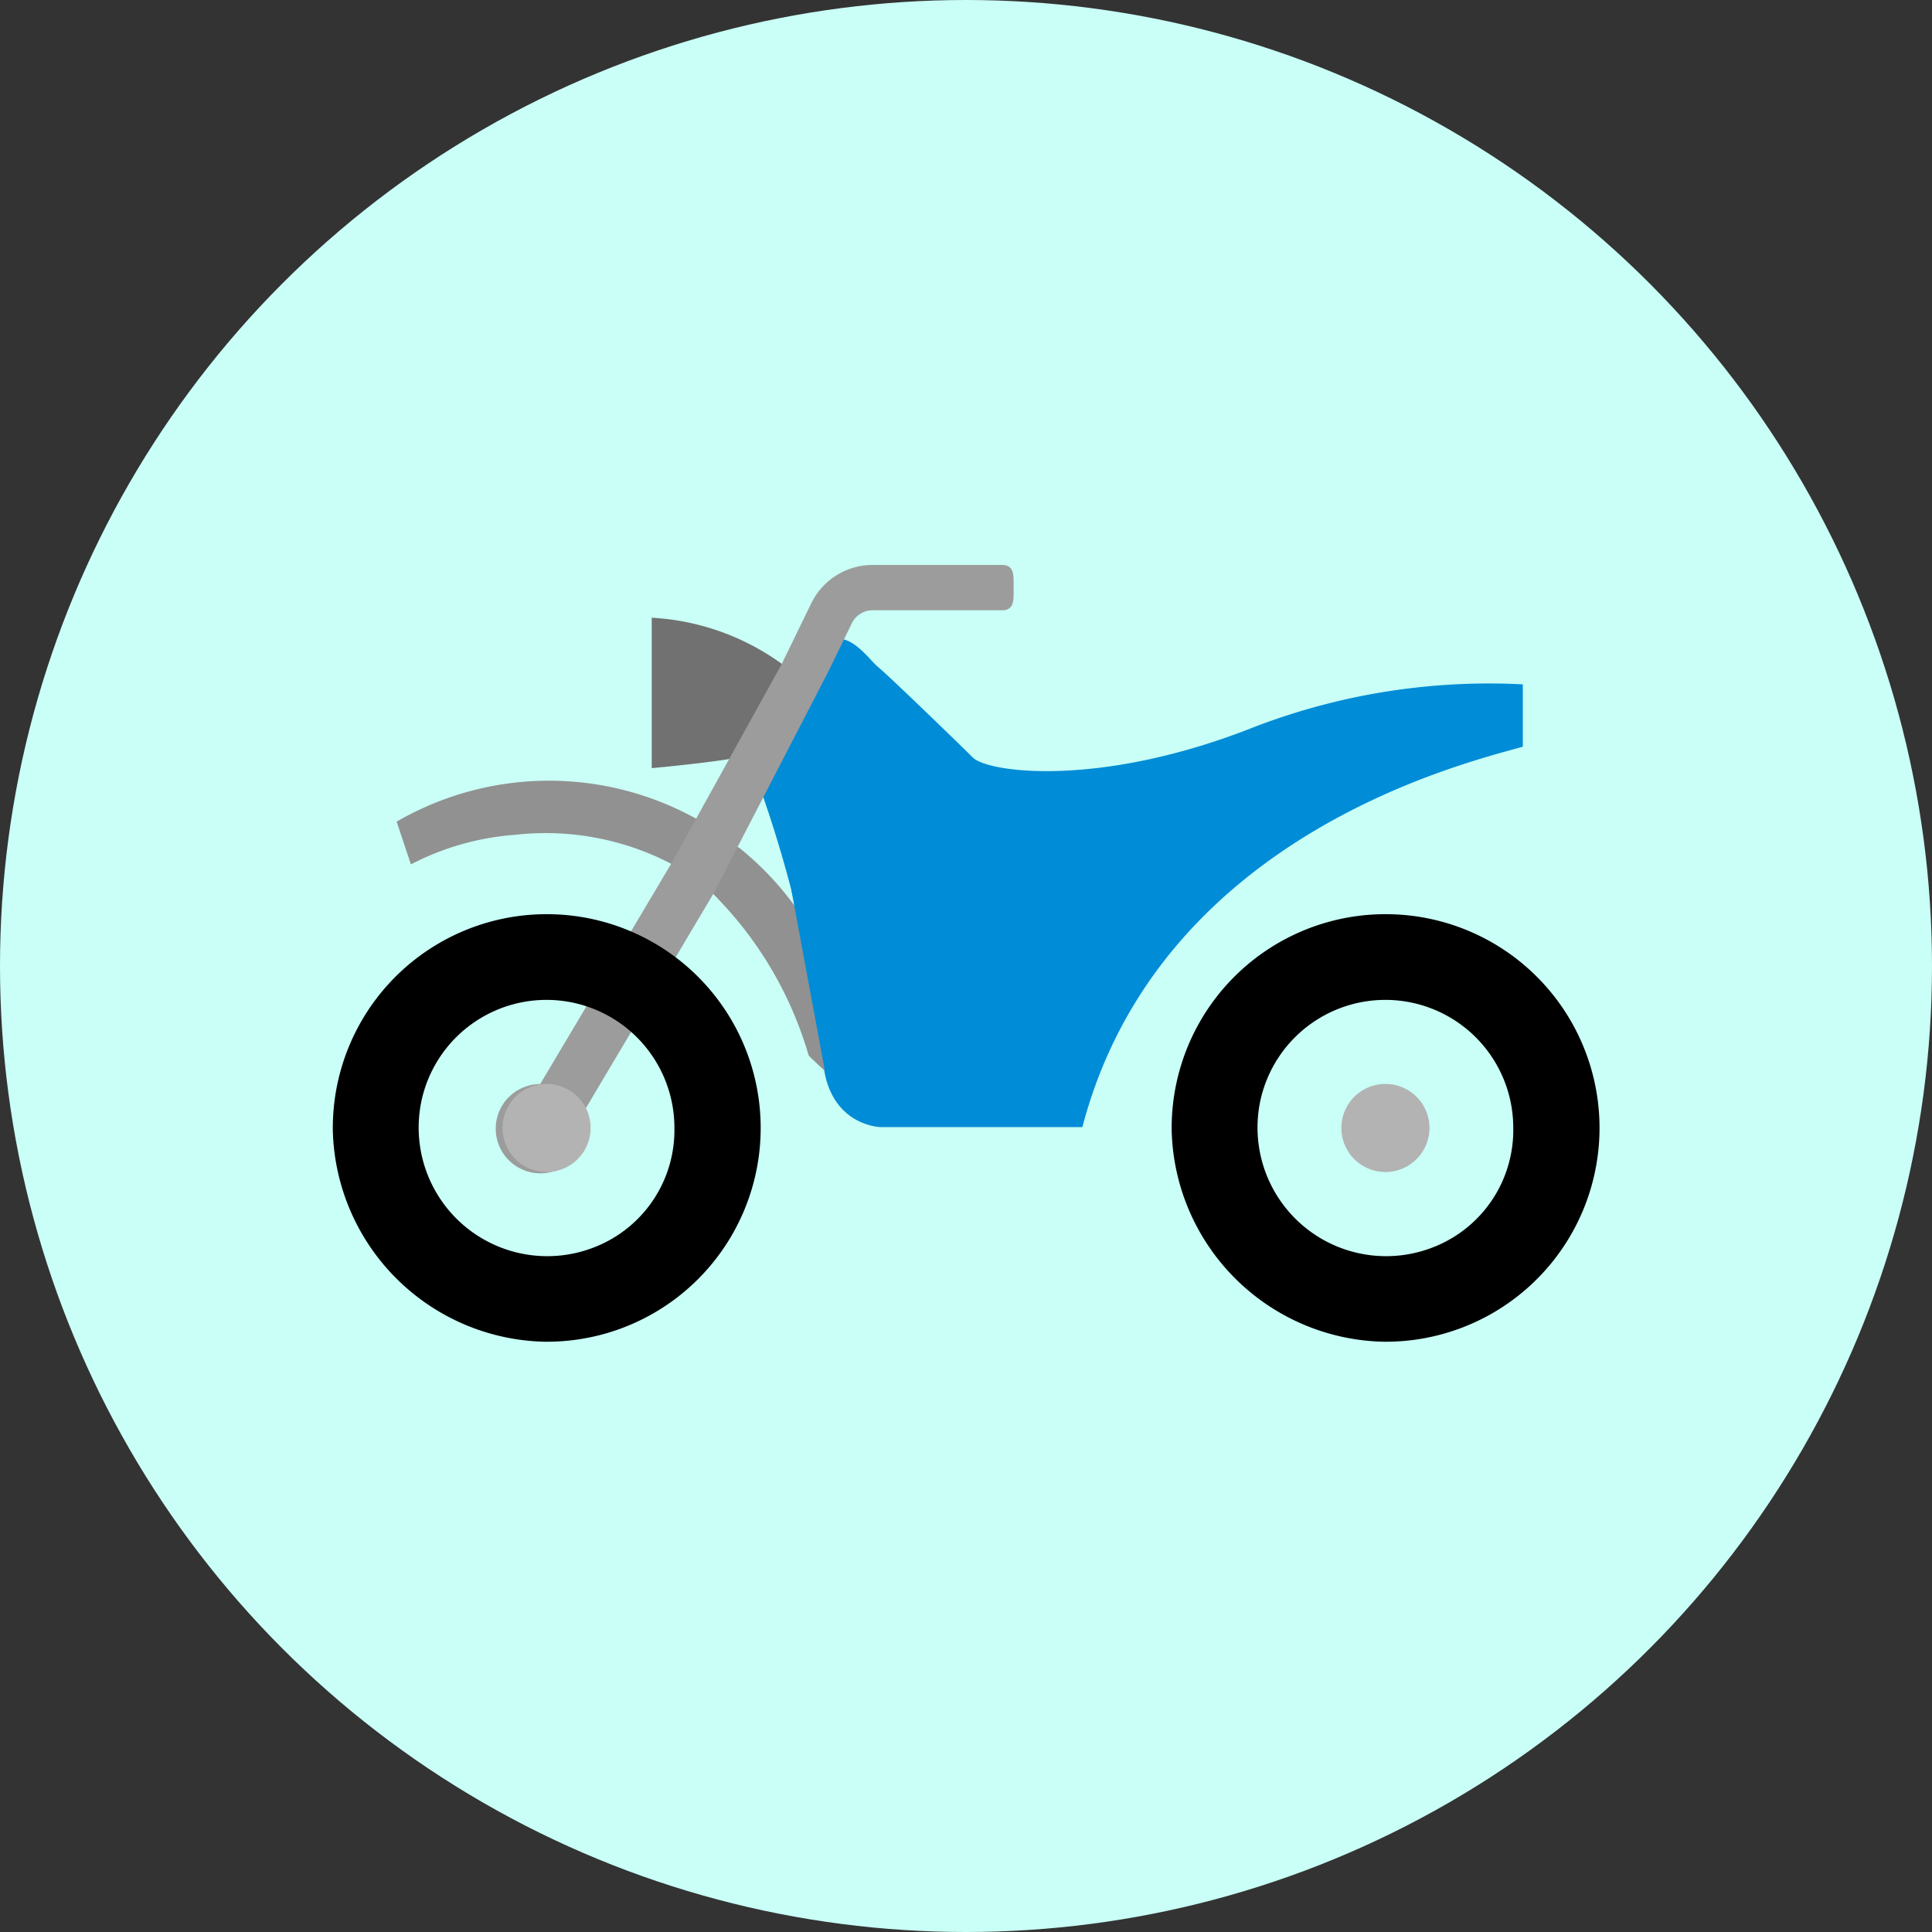 <svg xmlns="http://www.w3.org/2000/svg" width="145" height="145" viewBox="0 0 145 145">
  <rect x="0" y="0" width="145" height="145" fill="#333333" stroke="none"/>
  <g id="ico_bike" transform="translate(-1014.804 -1317)">
    <circle id="楕円形_30" data-name="楕円形 30" cx="72.5" cy="72.5" r="72.5" transform="translate(1014.804 1317)" fill="#c9fff6"/>
    <g id="グループ_323" data-name="グループ 323" transform="translate(1039.782 1359.41)">
      <path id="パス_3087" data-name="パス 3087" d="M1346.337,370.574c6.448,4.414,9.334,14.076,9.334,14.267l.266-.584c.276,5.17,4.327,5.259,4.327,5.259h15.158c5.8-22.1,29.185-27.423,33.055-28.551v-4.676a49.081,49.081,0,0,0-20.64,3.39c-11.289,4.358-19.512,3.225-20.64,2.1s-6.3-6.129-7.095-6.78-2.422-3.225-4.192-1.613a2.786,2.786,0,0,1-.969.564l-3.535,9.908m-3.051,3.308,2.484-4.184a92.834,92.834,0,0,1,3.375,11.332c-1.443-2.756-6.274-4.167-5.853-7.146Z" transform="translate(-1319.165 -347.336)" fill="#008cd7"/>
      <path id="パス_3087-2" data-name="パス 3087" d="M1360.853,365.764a28.273,28.273,0,0,1,7.155,12.088c.06.182,2.179,1.988,2.179,2.179l.266-.584-1.722-9.945a22.786,22.786,0,0,0-5.853-7.146l-.007,0-3.2-2.187a22.816,22.816,0,0,0-22.577.167l1.07,3.208a20.1,20.1,0,0,1,7.826-2.22A20.389,20.389,0,0,1,1357.7,363.5Z" transform="translate(-1332.303 -341.08)" fill="#919191"/>
      <path id="パス_3087-3" data-name="パス 3087" d="M1354.826,355.721a18.34,18.34,0,0,0-9.826-3.509V363.5s3.889-.349,6.25-.751Z" transform="translate(-1321.065 -348.26)" fill="#717171"/>
      <path id="パス_3087-4" data-name="パス 3087" d="M1358.038,365.067l-2.732,4.6m-8.414,14.168-3.39,5.693a3.351,3.351,0,1,0,3.366,3.337,3.287,3.287,0,0,0-.191-1.1l3.494-5.879,3.346-5.62,2.971-5,8.606-16.625,1.8-3.7a1.732,1.732,0,0,1,1.56-.969h9.707c.935,0,.872-.758.872-1.7s.063-1.7-.872-1.7h-9.717a5.118,5.118,0,0,0-4.6,2.882l-2.228,4.579L1353.331,373l-3.117,5.245Zm11.623-11.979-.007,0" transform="translate(-1327.938 -350.58)" fill="#9c9c9c"/>
      <path id="パス_3088" data-name="パス 3088" d="M1377.159,361.4a16.043,16.043,0,0,0-16.042,16.272,16.26,16.26,0,0,0,15.814,15.814,16.044,16.044,0,1,0,.228-32.086Zm3.792,24.912a9.651,9.651,0,0,1-13.136-11.107,9.6,9.6,0,0,1,18.938,2.237v0A9.429,9.429,0,0,1,1380.951,386.313Z" transform="translate(-1298.158 -335.199)"/>
      <path id="パス_3089" data-name="パス 3089" d="M1369.681,366.662a3.305,3.305,0,1,0,3.305,3.305h0A3.3,3.3,0,0,0,1369.681,366.662Z" transform="translate(-1290.681 -327.721)" fill="#b3b3b3"/>
      <path id="パス_3088-2" data-name="パス 3088" d="M1351.159,361.4a16.043,16.043,0,0,0-16.042,16.272,16.259,16.259,0,0,0,15.814,15.814,16.044,16.044,0,1,0,.228-32.086Zm3.792,24.912a9.651,9.651,0,0,1-13.136-11.107,9.6,9.6,0,0,1,18.938,2.237v0A9.429,9.429,0,0,1,1354.951,386.313Z" transform="translate(-1335.115 -335.199)"/>
      <path id="パス_3089-2" data-name="パス 3089" d="M1343.681,366.662a3.305,3.305,0,1,0,3.305,3.305h0A3.3,3.3,0,0,0,1343.681,366.662Z" transform="translate(-1327.638 -327.721)" fill="#b3b3b3"/>
      <path id="パス_3100" data-name="パス 3100" d="M1349.327,361.554l2.67,14.409,1.071.78,2.733-2.215L1353.379,360Z" transform="translate(-1314.915 -337.19)" fill="#008cd7"/>
    </g>
  </g>
</svg>
